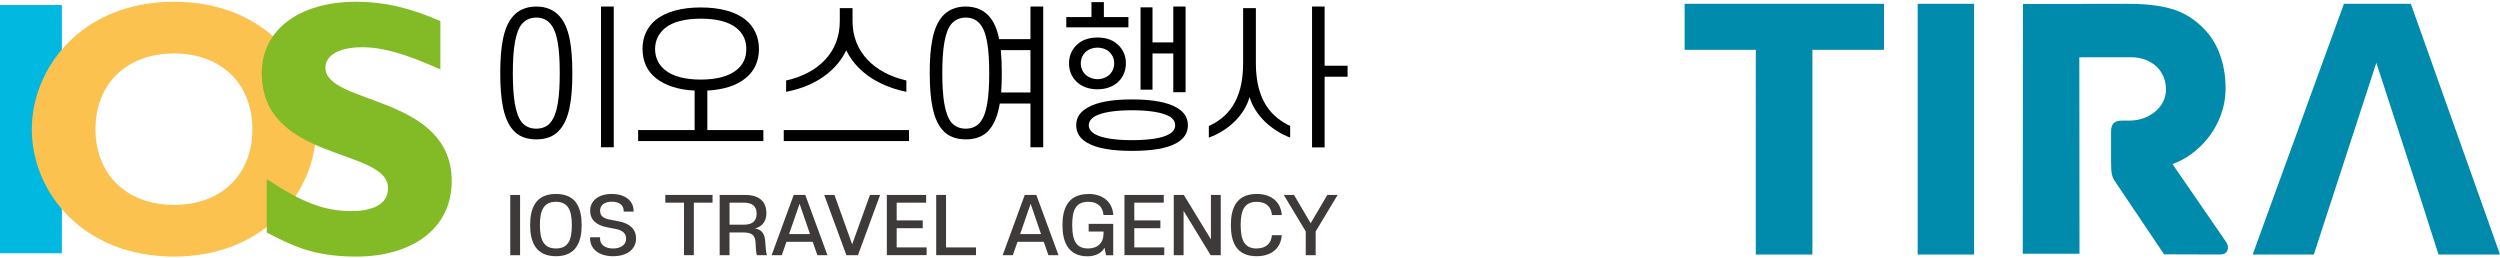 <?xml version="1.0" encoding="UTF-8"?>
<svg xmlns="http://www.w3.org/2000/svg" version="1.1" viewBox="0 0 600 62">
  <defs>
    <style>
      .cls-1 {
        fill: #008aab;
      }

      .cls-2 {
        fill: #83bb26;
      }

      .cls-3 {
        fill: #00b8e0;
      }

      .cls-4 {
        fill: #3e3a39;
      }

      .cls-5 {
        fill: #fcc24f;
      }
    </style>
  </defs>
  <!-- Generator: Adobe Illustrator 28.7.0, SVG Export Plug-In . SVG Version: 1.2.0 Build 136)  -->
  <g>
    <g id="XXXX-Logo-Only_xA0_Image">
      <g>
        <path class="cls-1" d="M452.15,11.95h-17.17v49.13h-13.59V11.95h-17.08V.92h47.85v11.02ZM473.78,61.08h-13.54V.92h13.54v60.15ZM600,61.08h-14.76l-4.28-13.38-10.64-32.63-15,46.01h-14.68L562.54.92h16.06l21.4,60.15ZM532.92,61.08l-13.54-.04-11.73-17.44c-.81-1.1-.99-2.11-.99-4.67v-7.33c0-1.65.55-2.66,2.64-2.66h1.85c4.49,0,8.69-3.12,8.69-7.42,0-4.76-3.65-7.78-8.42-7.78h-12.38l.04,47.15h-13.62l.06-59.93,25.07-.04c9.99,0,14.39,2.01,18.23,5.87,3.39,3.29,5.32,8.51,5.32,14.36,0,9.61-7.06,16.31-12.75,18.22l12.93,18.78c.81,1.3.37,2.92-1.38,2.92Z"/>
        <g>
          <g>
            <path class="cls-3" d="M14.85,60.78H0V1.21h14.85v59.58Z"/>
            <path class="cls-5" d="M41.79,61.58c-21.84,0-34.16-15.38-34.16-30.59C7.63,16.59,19.34.42,41.79.42s34.07,16.24,34.07,30.57c0,15.3-12.66,30.59-34.07,30.59ZM41.79,12.83c-11.36,0-18.87,7.24-18.87,18.16s7.51,18.18,18.87,18.18,18.78-7.25,18.78-18.18-7.52-18.16-18.78-18.16Z"/>
            <path class="cls-2" d="M105.69,16.66c-8.64-3.84-13.79-5.32-18.86-5.32-5.33,0-8.73,1.91-8.73,4.89,0,9,30.31,6.47,30.31,27.26,0,11.45-9.61,18.09-22.89,18.09-10.4,0-15.56-2.72-21.5-5.77v-12.83c8.57,5.67,13.81,7.68,20.37,7.68,5.67,0,8.74-2.02,8.74-5.5,0-9.78-30.31-6.21-30.31-27.61C62.81,7.23,71.72.42,85.52.42c6.64,0,12.67,1.4,20.17,4.63v11.61Z"/>
          </g>
          <g>
            <g>
              <path class="cls-4" d="M124.82,61.25h-2.36v-14.46h2.36v14.46Z"/>
              <path class="cls-4" d="M127.23,54.02c0-3.86,1.18-7.47,6.2-7.47s6.17,3.6,6.17,7.47-1.22,7.47-6.17,7.47-6.2-3.6-6.2-7.47ZM137.24,54.02c0-3.43-.83-5.59-3.82-5.59s-3.84,2.16-3.84,5.59.83,5.61,3.84,5.61,3.82-2.1,3.82-5.61Z"/>
              <path class="cls-4" d="M147.13,61.49c-3.43,0-5.5-1.77-5.5-4.24v-.3h2.38v.33c0,1.4,1.18,2.36,3.13,2.36s3.13-.96,3.13-2.36c0-1.18-.79-2.01-2.52-2.34l-2.05-.39c-2.52-.48-4.06-1.73-4.06-3.98s1.81-4.02,5.2-4.02,5.22,1.83,5.22,4.02v.22h-2.38v-.22c0-1.27-1-2.16-2.84-2.16s-2.82.89-2.82,2.16.79,1.85,2.44,2.16l2.05.39c2.66.52,4.14,1.88,4.14,4.13,0,2.47-2.05,4.24-5.51,4.24Z"/>
              <path class="cls-4" d="M159.67,46.78h11.34v1.86h-4.49v12.6h-2.36v-12.6h-4.49v-1.86Z"/>
              <path class="cls-4" d="M181.34,58.24c-.12-1.77-.83-2.45-2.99-2.45h-3.27v5.46h-2.36v-14.46h6.19c3.31,0,5.02,1.61,5.02,4.35,0,1.92-.91,3.21-2.74,3.69,1.58.26,2.32,1.18,2.46,3.08l.14,1.77c.04.64.14,1.18.28,1.57h-2.4c-.12-.33-.2-.76-.24-1.27l-.1-1.73ZM178.56,53.92c1.89,0,3.03-.78,3.03-2.64s-1.14-2.64-3.03-2.64h-3.47v5.28h3.47Z"/>
              <path class="cls-4" d="M196.17,61.25l-1.12-3.21h-6.3l-1.12,3.21h-2.44l5.3-14.46h2.78l5.32,14.46h-2.44ZM191.9,48.91l-2.52,7.27h5.02l-2.5-7.27Z"/>
              <path class="cls-4" d="M208.77,46.78h2.46l-5.32,14.46h-2.78l-5.32-14.46h2.46l4.25,11.86,4.27-11.86Z"/>
              <path class="cls-4" d="M212.85,46.78h9.42v1.86h-7.07v4.26h6.26v1.86h-6.26v4.61h7.19v1.86h-9.55v-14.46Z"/>
              <path class="cls-4" d="M224.69,46.78h2.36v12.6h7.19v1.86h-9.55v-14.46Z"/>
              <path class="cls-4" d="M251.62,61.25l-1.12-3.21h-6.3l-1.12,3.21h-2.44l5.3-14.46h2.78l5.32,14.46h-2.44ZM247.35,48.91l-2.52,7.27h5.02l-2.5-7.27Z"/>
              <path class="cls-4" d="M261.18,46.54c3.68,0,5.83,2.07,6.01,5.06h-2.36c-.14-1.96-1.4-3.17-3.66-3.17-3.07,0-3.84,2.16-3.84,5.59,0,4.13,1.24,5.61,3.84,5.61,2.27,0,3.68-1.38,3.68-3.54v-.53h-3.57v-1.84h5.89v7.55h-1.73l-.36-1.83c-.57,1.18-2.05,2.07-4.06,2.07-4.79,0-6.03-3.65-6.03-7.47s1.2-7.47,6.2-7.47Z"/>
              <path class="cls-4" d="M269.88,46.78h9.42v1.86h-7.07v4.26h6.26v1.86h-6.26v4.61h7.19v1.86h-9.55v-14.46Z"/>
              <path class="cls-4" d="M290.56,61.25l-6.5-10.65v10.65h-2.36v-14.46h2.42l6.5,10.66v-10.66h2.36v14.46h-2.42Z"/>
              <path class="cls-4" d="M301.6,59.62c2.25,0,3.51-1.22,3.66-3.17h2.36c-.18,2.99-2.34,5.04-6.01,5.04-5.04,0-6.2-3.6-6.2-7.47s1.18-7.47,6.2-7.47c3.68,0,5.83,2.07,6.01,5.06h-2.36c-.14-1.96-1.4-3.17-3.66-3.17-3.03,0-3.84,2.16-3.84,5.59s.83,5.61,3.84,5.61Z"/>
              <path class="cls-4" d="M318.56,46.78h2.48l-5.28,8.76v5.7h-2.38v-5.7l-5.28-8.76h2.46l4,6.79,4-6.79Z"/>
            </g>
            <g>
              <path d="M120.06,17.55c0-6.35.76-11.03,3.02-13.6,1.32-1.55,3.25-2.38,5.63-2.38s4.31.83,5.63,2.38c2.3,2.57,3.02,7.25,3.02,13.6s-.72,10.99-3.02,13.6c-1.32,1.59-3.29,2.3-5.63,2.3s-4.31-.72-5.63-2.3c-2.27-2.61-3.02-7.29-3.02-13.6ZM134.34,17.55c0-5.74-.53-9.86-2.23-11.82-.79-.98-1.96-1.51-3.4-1.51s-2.57.53-3.44,1.51c-1.62,1.96-2.19,6.08-2.19,11.82s.57,9.86,2.19,11.86c.87.98,2.04,1.47,3.44,1.47s2.61-.49,3.4-1.47c1.7-2,2.23-6.16,2.23-11.86ZM147.3,1.57v33.77h-3.06V1.57h3.06Z"/>
              <path d="M154.2,11.77c0-2.98,1.17-5.33,3.21-7.03,2.49-1.96,6.19-2.95,10.77-2.95s8.31.98,10.76,2.95c2.04,1.7,3.21,4.04,3.21,7.03s-1.17,5.36-3.21,6.99c-2.15,1.78-5.29,2.76-9.18,2.98v9.48h13.45v2.64h-30.06v-2.64h13.56v-9.48c-3.89-.19-7.06-1.21-9.29-2.98-2.04-1.62-3.21-3.97-3.21-6.99ZM157.22,11.77c0,2.11.87,3.78,2.34,4.99,1.89,1.59,4.91,2.34,8.61,2.34s6.76-.76,8.65-2.34c1.51-1.21,2.3-2.87,2.3-4.99s-.79-3.74-2.3-4.99c-1.89-1.59-4.95-2.3-8.65-2.3s-6.72.72-8.61,2.3c-1.47,1.25-2.34,2.91-2.34,4.99Z"/>
              <path d="M188.1,33.86v-2.64h30.06v2.64h-30.06ZM203.1,12.07c-2.12,4.46-6.8,8.5-14.43,9.97v-2.72c7.78-1.74,12.88-6.8,12.88-14.2V1.95h3.06v3.17c0,7.4,5.29,12.46,12.92,14.2v2.72c-7.55-1.55-12.31-5.51-14.43-9.97Z"/>
              <path d="M223.13,17.55c0-6.35.76-11.03,3.02-13.6,1.32-1.55,3.25-2.38,5.63-2.38s4.31.83,5.63,2.38c1.17,1.28,1.93,3.13,2.38,5.44h7.52V1.57h3.06v33.77h-3.06v-10.5h-7.36c-.45,2.72-1.25,4.83-2.53,6.31-1.32,1.59-3.29,2.3-5.63,2.3s-4.31-.72-5.63-2.3c-2.27-2.61-3.02-7.29-3.02-13.6ZM237.41,17.55c0-5.74-.53-9.86-2.23-11.82-.79-.98-1.96-1.51-3.4-1.51s-2.57.53-3.44,1.51c-1.62,1.96-2.19,6.08-2.19,11.82s.57,9.86,2.19,11.86c.87.98,2.04,1.47,3.44,1.47s2.61-.49,3.4-1.47c1.7-2,2.23-6.16,2.23-11.86ZM240.2,12.03c.15,1.66.23,3.51.23,5.51,0,1.66-.04,3.21-.15,4.65h7.03v-10.16h-7.1Z"/>
              <path d="M255.91,6.56v-2.46h6.04V.51h2.98v3.59h5.89v2.46h-14.92ZM256.56,15.2c0-2,.87-3.7,2.3-4.8,1.17-.94,2.76-1.4,4.53-1.4s3.36.45,4.53,1.4c1.43,1.1,2.3,2.8,2.3,4.8s-.87,3.74-2.3,4.83c-1.17.91-2.76,1.4-4.53,1.4s-3.36-.49-4.53-1.4c-1.43-1.1-2.3-2.79-2.3-4.83ZM258.29,30.05c0-1.85.98-3.25,2.68-4.19,2.38-1.44,6.23-2,10.73-2s8.39.57,10.76,2c1.66.94,2.64,2.34,2.64,4.19s-.98,3.29-2.64,4.23c-2.38,1.4-6.23,1.93-10.76,1.93s-8.35-.53-10.73-1.93c-1.7-.94-2.68-2.34-2.68-4.23ZM259.39,15.2c0,1.17.49,2.15,1.25,2.83.76.6,1.7.98,2.76.98s2.04-.38,2.76-.98c.76-.68,1.25-1.66,1.25-2.83s-.49-2.11-1.25-2.83c-.72-.6-1.7-.94-2.76-.94s-2,.34-2.76.94c-.75.72-1.25,1.66-1.25,2.83ZM261.31,30.05c0,.91.53,1.59,1.47,2.15,1.74.98,4.95,1.44,8.91,1.44s7.21-.45,8.91-1.44c.98-.57,1.44-1.25,1.44-2.15,0-.83-.45-1.59-1.44-2.15-1.7-.94-4.91-1.44-8.91-1.44s-7.18.49-8.91,1.44c-.94.57-1.47,1.32-1.47,2.15ZM284.54,22.12h-2.95v-9.29h-4.99v8.69h-2.87V1.76h2.87v8.42h4.99V1.57h2.95v20.55Z"/>
              <path d="M299.9,23.29c-1.25,4.46-5.21,8.08-9.78,9.74v-2.79c4.23-1.93,8.23-5.74,8.23-15.07V1.95h3.06v13.22c0,9.33,4.04,13.03,8.23,15.07v2.79c-4.5-1.74-8.46-5.33-9.75-9.74ZM317.91,1.57v14.2h5.51v2.64h-5.51v16.96h-3.02V1.57h3.02Z"/>
            </g>
          </g>
        </g>
      </g>
    </g>
  </g>
</svg>